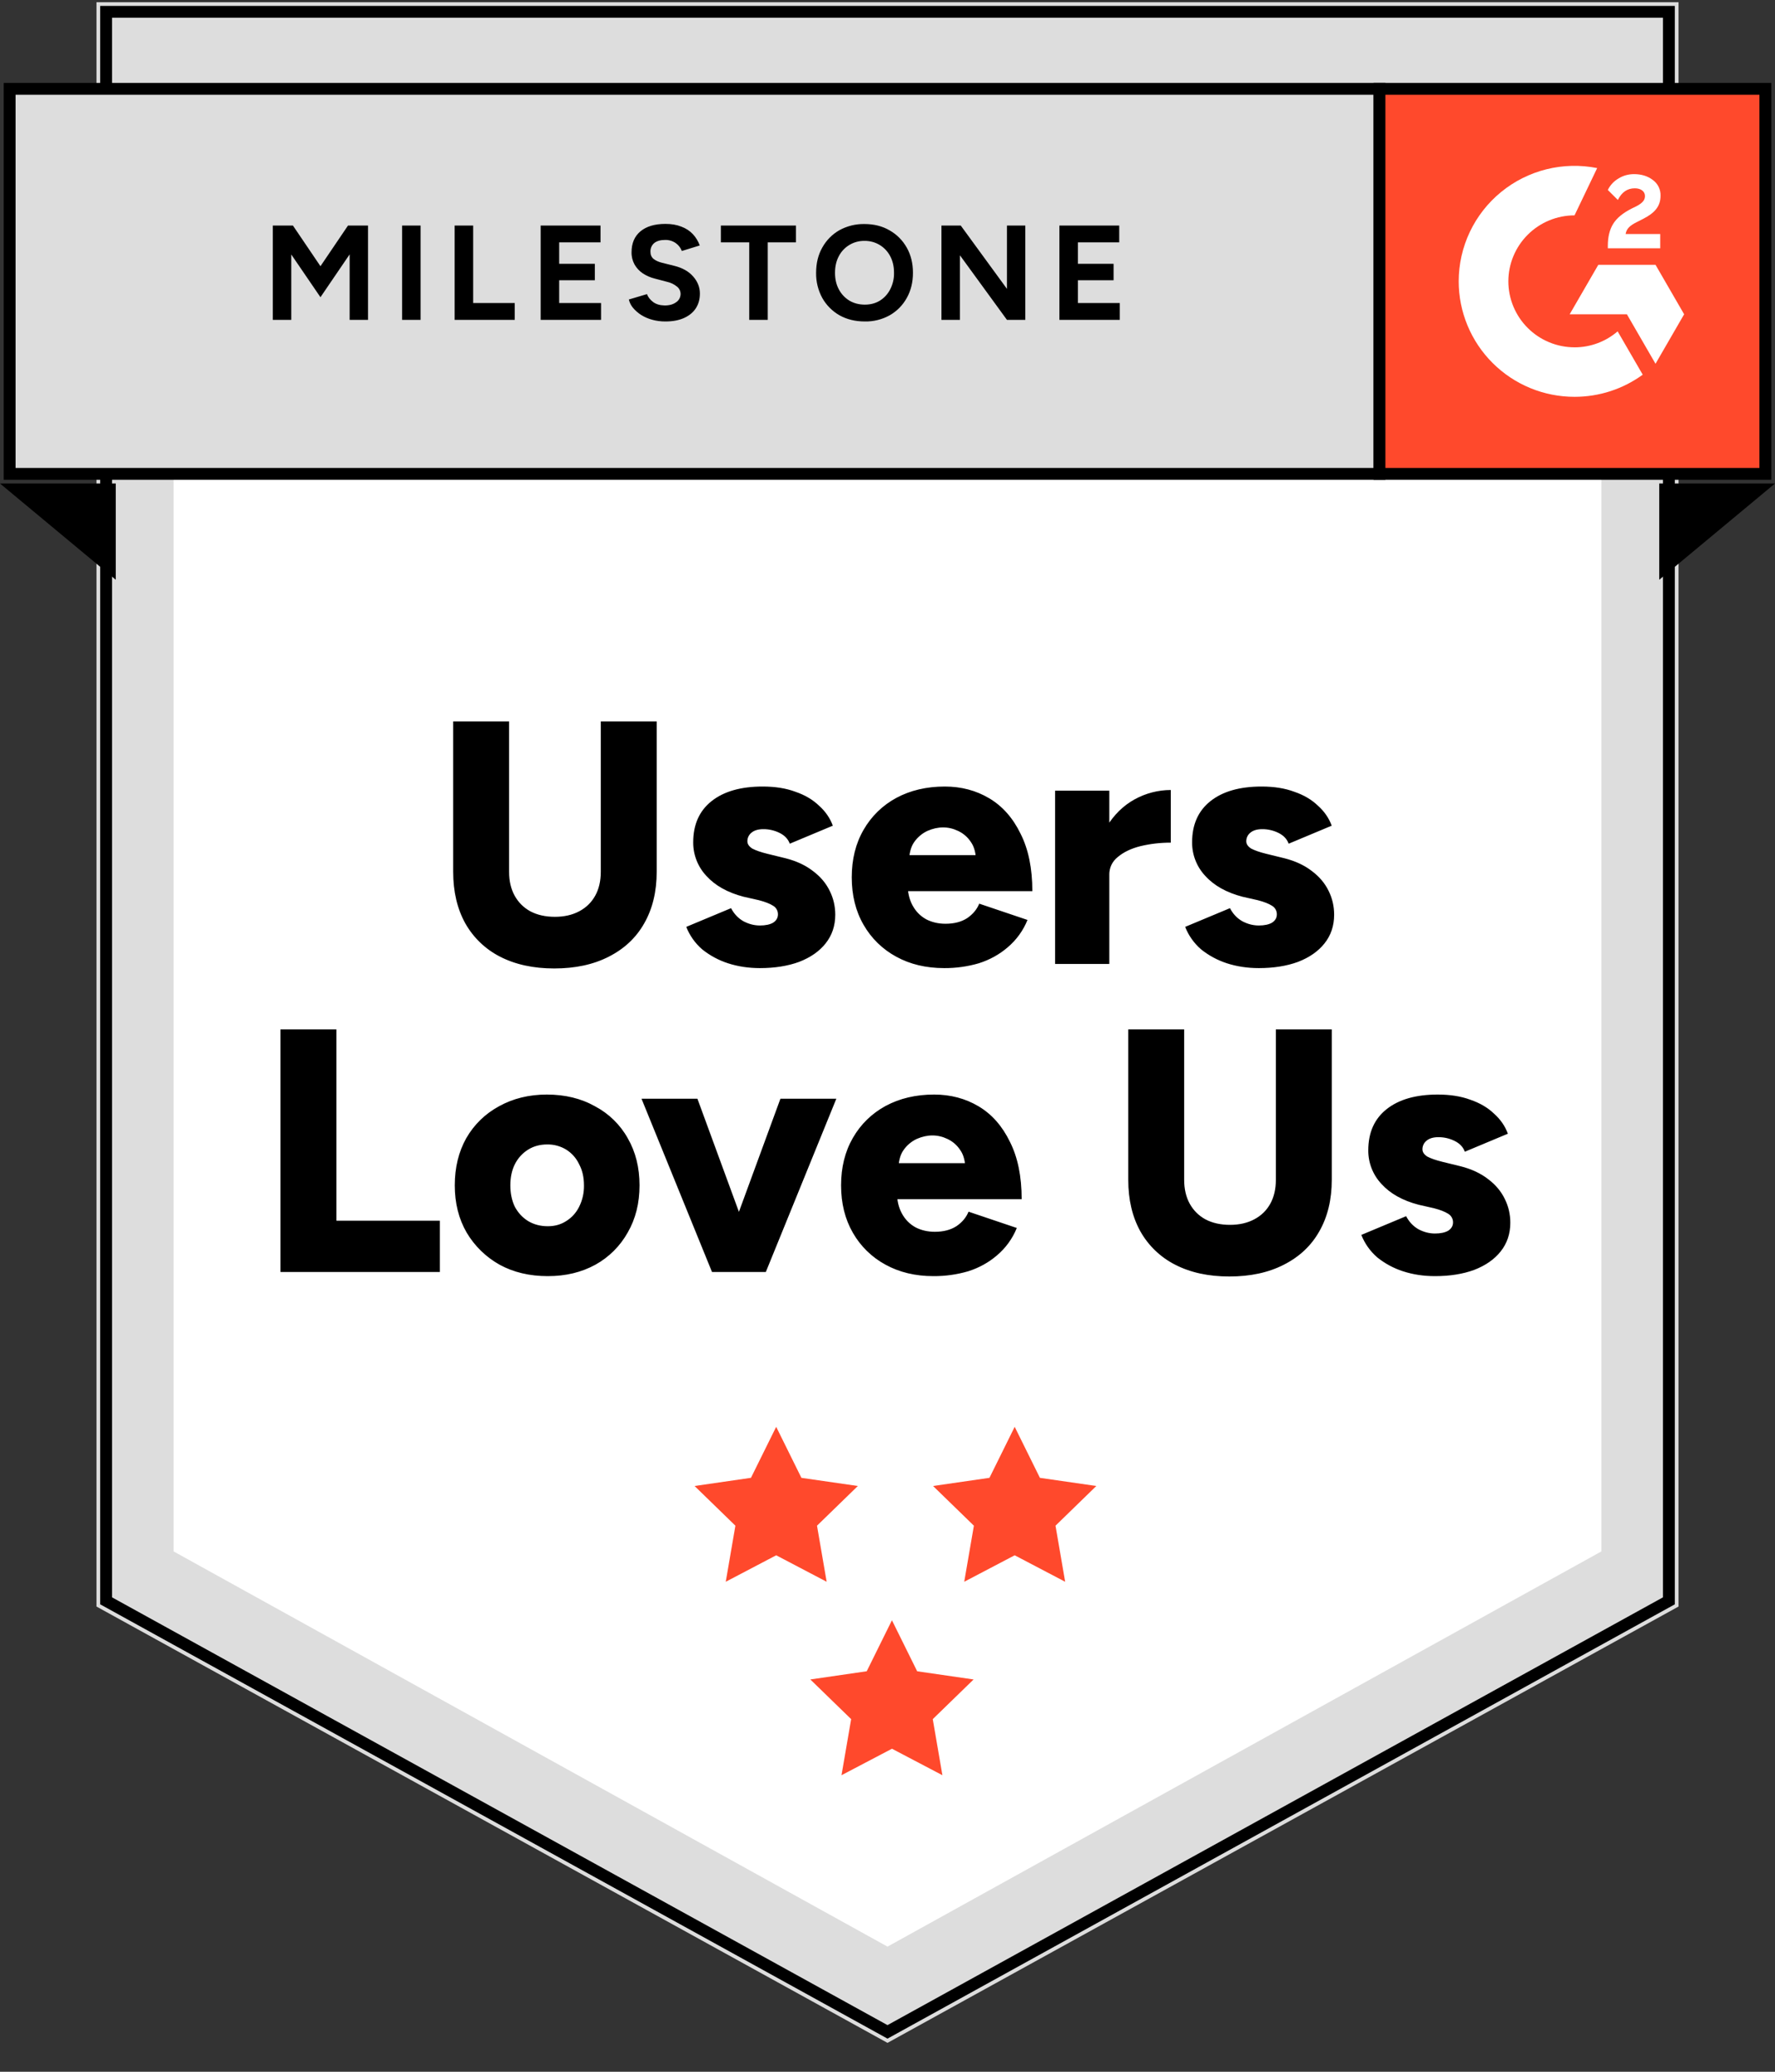 <?xml version="1.0" encoding="UTF-8"?>
<svg xmlns="http://www.w3.org/2000/svg" width="150" height="175" viewBox="0 0 150 175" fill="none">
  <rect x="0" y="0" width="150" height="175" fill="#333333" stroke="none"/>
  <g clip-path="url(#clip0_2090_2895)">
    <path d="M8.152 135.702L75 172.56L141.848 135.702V0.187H8.152V135.702Z" fill="#DDDDDD"></path>
    <path d="M141.033 135.221L75 171.631L8.967 135.221V0.999H141.033V135.221Z" stroke="black"></path>
    <path d="M14.674 131.048L75 164.43L135.326 131.048V8.317H14.674V131.048Z" fill="white"></path>
    <path d="M65.593 120.522L67.725 124.832L72.493 125.521L69.043 128.874L69.858 133.61L65.594 131.374L61.331 133.61L62.146 128.874L58.696 125.521L63.462 124.83L65.593 120.522ZM85.748 120.522L87.881 124.832L92.646 125.521L89.198 128.874L90.013 133.61L85.748 131.374L81.484 133.61L82.3 128.874L78.85 125.521L83.617 124.83L85.748 120.522ZM75.375 136.862L77.508 141.172L82.275 141.863L78.825 145.214L79.64 149.951L75.377 147.714L71.113 149.951L71.928 145.214L68.478 141.863L73.244 141.17L75.375 136.862Z" fill="#FF492C"></path>
    <path d="M46.837 81.805C45.077 81.805 43.55 81.473 42.259 80.81C41.025 80.182 40.004 79.204 39.324 78C38.639 76.77 38.297 75.316 38.297 73.638V60.935H43.022V73.638C43.022 74.419 43.179 75.092 43.492 75.658C43.805 76.224 44.245 76.663 44.812 76.975C45.399 77.287 46.094 77.443 46.896 77.443C47.679 77.443 48.364 77.287 48.95 76.975C49.537 76.663 49.987 76.224 50.3 75.658C50.614 75.092 50.77 74.419 50.77 73.638V60.935H55.495V73.638C55.495 75.316 55.143 76.77 54.438 78C53.754 79.209 52.756 80.146 51.445 80.81C50.154 81.473 48.618 81.805 46.837 81.805ZM64.216 81.775C63.258 81.775 62.358 81.639 61.516 81.366C60.727 81.11 59.991 80.713 59.344 80.195C58.746 79.68 58.283 79.026 57.994 78.292L61.78 76.712C62.035 77.2 62.387 77.57 62.837 77.824C63.287 78.058 63.747 78.175 64.216 78.175C64.686 78.175 65.058 78.097 65.331 77.941C65.605 77.765 65.742 77.531 65.742 77.239C65.746 77.091 65.709 76.945 65.637 76.817C65.565 76.688 65.459 76.581 65.331 76.507C65.058 76.331 64.656 76.175 64.128 76.038L62.837 75.746C61.487 75.394 60.44 74.809 59.697 73.989C58.973 73.221 58.574 72.204 58.581 71.15C58.581 69.648 59.1 68.487 60.137 67.667C61.174 66.847 62.612 66.438 64.451 66.438C65.507 66.438 66.427 66.584 67.21 66.877C68.012 67.15 68.677 67.54 69.205 68.047C69.753 68.535 70.144 69.101 70.379 69.745L66.74 71.267C66.603 70.877 66.319 70.575 65.889 70.36C65.461 70.146 64.988 70.035 64.51 70.038C64.079 70.038 63.747 70.135 63.512 70.331C63.401 70.417 63.311 70.528 63.25 70.655C63.189 70.782 63.158 70.922 63.16 71.062C63.16 71.296 63.297 71.501 63.571 71.677C63.864 71.833 64.285 71.98 64.832 72.116L66.388 72.497C67.308 72.731 68.08 73.092 68.706 73.58C69.332 74.048 69.802 74.604 70.115 75.248C70.428 75.873 70.585 76.546 70.585 77.268C70.585 78.204 70.311 79.014 69.763 79.697C69.235 80.361 68.491 80.878 67.532 81.249C66.574 81.6 65.468 81.775 64.216 81.775ZM79.787 81.775C78.259 81.775 76.909 81.454 75.735 80.81C74.582 80.186 73.626 79.253 72.977 78.117C72.311 76.965 71.979 75.629 71.979 74.106C71.979 72.584 72.311 71.248 72.977 70.096C73.626 68.96 74.582 68.027 75.735 67.403C76.929 66.76 78.298 66.438 79.844 66.438C81.233 66.438 82.485 66.769 83.6 67.433C84.716 68.096 85.596 69.091 86.242 70.418C86.907 71.726 87.24 73.346 87.24 75.277H76.206L76.705 74.721C76.705 75.385 76.842 75.97 77.116 76.478C77.39 76.985 77.772 77.375 78.261 77.648C78.75 77.902 79.298 78.029 79.904 78.029C80.628 78.029 81.235 77.873 81.724 77.561C82.213 77.229 82.555 76.819 82.751 76.331L86.83 77.707C86.469 78.602 85.895 79.395 85.157 80.019C84.453 80.624 83.641 81.073 82.722 81.366C81.769 81.644 80.78 81.782 79.787 81.775ZM76.821 72.848L76.352 72.233H82.925L82.485 72.848C82.485 72.106 82.338 71.531 82.045 71.121C81.778 70.714 81.401 70.389 80.959 70.184C80.548 69.989 80.128 69.891 79.697 69.891C79.267 69.891 78.826 69.989 78.376 70.184C77.929 70.394 77.544 70.717 77.261 71.121C76.968 71.531 76.821 72.106 76.821 72.848ZM92.538 73.843C92.538 72.263 92.853 70.945 93.479 69.891C94.123 68.838 94.925 68.047 95.884 67.521C96.819 67.005 97.87 66.733 98.938 66.73V71.179C98.078 71.175 97.22 71.273 96.383 71.472C95.6 71.667 94.965 71.97 94.475 72.379C93.986 72.77 93.742 73.277 93.742 73.902L92.538 73.843ZM89.165 81.424V66.789H93.745V81.424H89.165ZM106.376 81.775C105.417 81.775 104.517 81.639 103.676 81.366C102.887 81.11 102.151 80.713 101.504 80.195C100.906 79.68 100.442 79.026 100.154 78.292L103.94 76.712C104.194 77.2 104.547 77.57 104.997 77.824C105.447 78.058 105.906 78.175 106.376 78.175C106.846 78.175 107.217 78.097 107.491 77.941C107.765 77.765 107.902 77.531 107.902 77.239C107.905 77.091 107.869 76.945 107.797 76.817C107.724 76.688 107.619 76.581 107.491 76.507C107.217 76.331 106.816 76.175 106.288 76.038L104.997 75.746C103.647 75.394 102.6 74.809 101.856 73.989C101.133 73.221 100.734 72.204 100.741 71.15C100.741 69.648 101.26 68.487 102.297 67.667C103.334 66.847 104.772 66.438 106.611 66.438C107.667 66.438 108.587 66.584 109.369 66.877C110.172 67.15 110.837 67.54 111.365 68.047C111.913 68.535 112.304 69.101 112.539 69.745L108.9 71.267C108.763 70.877 108.479 70.575 108.049 70.36C107.621 70.146 107.148 70.035 106.669 70.038C106.239 70.038 105.906 70.135 105.672 70.331C105.56 70.417 105.471 70.528 105.41 70.655C105.348 70.782 105.318 70.922 105.319 71.062C105.319 71.296 105.456 71.501 105.73 71.677C106.024 71.833 106.444 71.98 106.992 72.116L108.548 72.497C109.467 72.731 110.24 73.092 110.866 73.58C111.492 74.048 111.962 74.604 112.275 75.248C112.588 75.873 112.744 76.546 112.744 77.268C112.744 78.204 112.471 79.014 111.923 79.697C111.394 80.361 110.651 80.878 109.692 81.249C108.734 81.6 107.628 81.775 106.376 81.775ZM23.703 107.443V86.953H28.428V103.111H37.172V107.443H23.703ZM46.298 107.794C44.752 107.794 43.392 107.472 42.218 106.828C41.063 106.183 40.101 105.244 39.43 104.106C38.765 102.955 38.432 101.628 38.432 100.125C38.432 98.623 38.755 97.296 39.401 96.144C40.051 95.008 41.006 94.075 42.16 93.451C43.353 92.788 44.703 92.456 46.21 92.456C47.755 92.456 49.115 92.788 50.289 93.451C51.45 94.064 52.409 94.999 53.048 96.144C53.713 97.296 54.045 98.623 54.045 100.125C54.045 101.628 53.713 102.955 53.048 104.106C52.41 105.249 51.465 106.192 50.318 106.828C49.144 107.472 47.804 107.794 46.298 107.794ZM46.298 103.579C46.885 103.579 47.403 103.433 47.853 103.14C48.323 102.847 48.685 102.447 48.939 101.94C49.221 101.377 49.362 100.754 49.35 100.125C49.35 99.442 49.213 98.847 48.939 98.34C48.703 97.834 48.326 97.407 47.853 97.11C47.368 96.813 46.808 96.661 46.239 96.671C45.633 96.671 45.094 96.818 44.625 97.11C44.148 97.411 43.762 97.836 43.51 98.34C43.255 98.847 43.128 99.442 43.128 100.125C43.128 100.808 43.255 101.413 43.51 101.94C43.784 102.447 44.155 102.847 44.625 103.14C45.114 103.433 45.672 103.579 46.298 103.579ZM60.58 107.443L65.951 92.808H70.676L64.718 107.443H60.58ZM60.169 107.443L54.212 92.808H58.937L64.308 107.443H60.169ZM78.884 107.794C77.358 107.794 76.007 107.472 74.834 106.828C73.68 106.205 72.725 105.272 72.075 104.135C71.41 102.984 71.077 101.647 71.077 100.125C71.077 98.603 71.41 97.266 72.075 96.115C72.725 94.979 73.68 94.046 74.834 93.422C76.027 92.778 77.397 92.456 78.942 92.456C80.331 92.456 81.584 92.788 82.699 93.451C83.814 94.115 84.694 95.11 85.34 96.437C86.005 97.745 86.338 99.364 86.338 101.296H75.303L75.802 100.74C75.802 101.403 75.939 101.989 76.213 102.496C76.487 103.004 76.868 103.394 77.358 103.667C77.847 103.921 78.394 104.048 79.001 104.048C79.725 104.048 80.331 103.891 80.82 103.579C81.31 103.247 81.652 102.838 81.848 102.35L85.927 103.726C85.566 104.62 84.992 105.414 84.254 106.038C83.55 106.643 82.738 107.092 81.818 107.384C80.865 107.662 79.877 107.8 78.884 107.794ZM75.919 98.867L75.45 98.252H82.024L81.584 98.867C81.584 98.125 81.437 97.549 81.143 97.14C80.876 96.733 80.5 96.408 80.058 96.203C79.647 96.008 79.226 95.91 78.796 95.91C78.365 95.91 77.925 96.008 77.475 96.203C77.027 96.412 76.643 96.735 76.36 97.14C76.066 97.549 75.919 98.125 75.919 98.867ZM103.886 107.824C102.125 107.824 100.599 107.492 99.308 106.828C98.073 106.2 97.052 105.223 96.373 104.018C95.688 102.789 95.346 101.335 95.346 99.657V86.953H100.071V99.657C100.071 100.437 100.228 101.111 100.541 101.677C100.854 102.242 101.294 102.682 101.861 102.994C102.448 103.306 103.143 103.462 103.945 103.462C104.728 103.462 105.412 103.306 105.999 102.994C106.586 102.682 107.036 102.242 107.349 101.677C107.662 101.111 107.819 100.437 107.819 99.657V86.953H112.544V99.657C112.544 101.335 112.192 102.789 111.487 104.018C110.803 105.228 109.805 106.165 108.494 106.828C107.203 107.492 105.667 107.824 103.886 107.824ZM121.263 107.794C120.305 107.794 119.405 107.658 118.563 107.384C117.774 107.129 117.038 106.732 116.392 106.214C115.793 105.698 115.33 105.045 115.042 104.311L118.828 102.73C119.082 103.218 119.434 103.589 119.884 103.843C120.334 104.077 120.794 104.194 121.263 104.194C121.733 104.194 122.105 104.116 122.379 103.96C122.653 103.784 122.79 103.55 122.79 103.257C122.793 103.11 122.756 102.964 122.684 102.835C122.612 102.707 122.506 102.6 122.379 102.525C122.105 102.35 121.704 102.194 121.175 102.057L119.884 101.764C118.534 101.413 117.487 100.828 116.744 100.008C116.021 99.24 115.621 98.223 115.629 97.169C115.629 95.666 116.147 94.505 117.184 93.686C118.221 92.866 119.659 92.456 121.498 92.456C122.555 92.456 123.474 92.603 124.257 92.895C125.059 93.168 125.724 93.559 126.253 94.066C126.8 94.554 127.192 95.12 127.426 95.764L123.787 97.286C123.65 96.896 123.367 96.593 122.936 96.379C122.508 96.164 122.036 96.054 121.557 96.057C121.126 96.057 120.794 96.154 120.559 96.349C120.448 96.436 120.358 96.547 120.297 96.674C120.236 96.801 120.205 96.94 120.207 97.081C120.207 97.315 120.344 97.52 120.618 97.696C120.911 97.852 121.332 97.998 121.88 98.135L123.435 98.515C124.355 98.749 125.128 99.111 125.754 99.598C126.38 100.067 126.849 100.623 127.162 101.267C127.475 101.891 127.632 102.564 127.632 103.286C127.632 104.223 127.358 105.033 126.81 105.716C126.282 106.379 125.538 106.897 124.58 107.267C123.621 107.619 122.516 107.794 121.263 107.794Z" fill="black"></path>
    <path d="M0.815 7.504H116.576V40.027H0.815V7.504Z" fill="#DDDDDD"></path>
    <path d="M0.815 7.504H116.576V40.027H0.815V7.504Z" stroke="black"></path>
    <path d="M23.053 27.018V19.05H24.753L27.081 22.487L29.41 19.05H31.099V27.018H29.547V21.486L27.081 25.105L24.616 21.497V27.018H23.053ZM33.98 27.018V19.05H35.544V27.018H33.98ZM38.42 27.018V19.05H39.985V25.595H43.498V27.018H38.42ZM45.691 27.018V19.05H50.747V20.473H47.255V22.282H50.268V23.671H47.255V25.595H50.793V27.018H45.691ZM56.235 27.154C55.854 27.157 55.473 27.108 55.105 27.006C54.775 26.916 54.46 26.778 54.17 26.597C53.913 26.43 53.682 26.227 53.485 25.993C53.319 25.791 53.201 25.554 53.142 25.299L54.672 24.844C54.77 25.102 54.946 25.325 55.197 25.515C55.448 25.698 55.764 25.792 56.144 25.8C56.548 25.808 56.874 25.72 57.126 25.538C57.245 25.463 57.343 25.359 57.411 25.235C57.479 25.112 57.514 24.973 57.514 24.832C57.515 24.711 57.488 24.591 57.434 24.483C57.381 24.374 57.302 24.279 57.206 24.206C56.967 24.011 56.685 23.875 56.384 23.808L55.345 23.535C54.98 23.446 54.633 23.296 54.318 23.091C54.031 22.897 53.793 22.64 53.622 22.339C53.449 22.022 53.362 21.665 53.371 21.304C53.371 20.552 53.618 19.968 54.112 19.55C54.615 19.126 55.322 18.913 56.235 18.913C56.746 18.913 57.191 18.989 57.572 19.141C57.959 19.285 58.283 19.494 58.541 19.767C58.8 20.04 58.997 20.362 59.134 20.734L57.618 21.201C57.521 20.935 57.345 20.705 57.114 20.541C56.844 20.351 56.52 20.255 56.19 20.268C55.81 20.268 55.51 20.355 55.288 20.529C55.181 20.62 55.096 20.734 55.041 20.862C54.986 20.99 54.961 21.13 54.968 21.269C54.968 21.52 55.053 21.717 55.22 21.861C55.396 22.006 55.63 22.115 55.927 22.191L56.977 22.453C57.662 22.621 58.195 22.92 58.575 23.352C58.956 23.785 59.146 24.266 59.146 24.798C59.146 25.27 59.032 25.683 58.803 26.039C58.575 26.389 58.244 26.662 57.81 26.858C57.377 27.055 56.852 27.154 56.235 27.154ZM63.316 27.018V20.473H60.92V19.05H67.265V20.473H64.88V27.018H63.316ZM73.086 27.154C72.279 27.154 71.565 26.98 70.94 26.631C70.334 26.284 69.833 25.781 69.491 25.174C69.134 24.522 68.953 23.788 68.967 23.045C68.967 22.232 69.142 21.52 69.492 20.905C69.843 20.282 70.322 19.798 70.93 19.448C71.58 19.091 72.312 18.91 73.053 18.924C73.86 18.924 74.568 19.103 75.176 19.459C75.792 19.809 76.275 20.294 76.627 20.916C76.976 21.531 77.151 22.24 77.151 23.045C77.151 23.842 76.976 24.551 76.626 25.174C76.283 25.788 75.804 26.275 75.188 26.631C74.546 26.988 73.82 27.169 73.086 27.154ZM73.086 25.732C73.573 25.732 73.999 25.618 74.364 25.39C74.737 25.154 75.026 24.837 75.231 24.434C75.451 24.004 75.561 23.527 75.551 23.045C75.551 22.513 75.445 22.047 75.231 21.645C75.026 21.247 74.713 20.915 74.328 20.685C73.942 20.456 73.5 20.339 73.052 20.347C72.605 20.34 72.165 20.458 71.782 20.688C71.399 20.917 71.087 21.249 70.883 21.645C70.671 22.047 70.564 22.513 70.564 23.045C70.564 23.569 70.67 24.032 70.883 24.434C71.095 24.836 71.394 25.154 71.773 25.39C72.153 25.618 72.592 25.732 73.086 25.732ZM79.559 27.018V19.05H81.189L85.094 24.4V19.05H86.646V27.018H85.094L81.122 21.565V27.018H79.557H79.559ZM89.527 27.018V19.05H94.582V20.473H91.092V22.282H94.106V23.671H91.092V25.595H94.63V27.018H89.527Z" fill="black"></path>
    <path d="M116.576 7.504H149.185V40.027H116.576V7.504Z" fill="#FF492C" stroke="black"></path>
    <path fill-rule="evenodd" clip-rule="evenodd" d="M140.301 19.766H137.376C137.454 19.309 137.738 19.054 138.312 18.765L138.85 18.491C139.815 17.999 140.327 17.444 140.327 16.54C140.337 16.279 140.282 16.018 140.166 15.784C140.051 15.549 139.878 15.346 139.665 15.194C139.231 14.868 138.701 14.709 138.091 14.709C137.604 14.709 137.162 14.833 136.756 15.088C136.373 15.314 136.066 15.648 135.872 16.047L136.72 16.891C137.046 16.231 137.526 15.906 138.153 15.906C138.683 15.906 139.011 16.179 139.011 16.556C139.011 16.873 138.851 17.137 138.241 17.444L137.896 17.612C137.146 17.991 136.624 18.422 136.322 18.913C136.022 19.397 135.872 20.022 135.872 20.77V20.971H140.301V19.768V19.766ZM139.903 22.37H135.067L132.647 26.549H137.485L139.903 30.727L142.321 26.547L139.903 22.368V22.37Z" fill="white"></path>
    <path fill-rule="evenodd" clip-rule="evenodd" d="M133.058 29.338C131.576 29.337 130.155 28.749 129.107 27.705C128.058 26.66 127.468 25.243 127.466 23.765C127.468 22.287 128.058 20.87 129.106 19.825C130.155 18.78 131.576 18.193 133.058 18.192L134.972 14.198C133.553 13.915 132.088 13.95 130.684 14.299C129.28 14.649 127.971 15.305 126.852 16.22C125.732 17.135 124.83 18.287 124.211 19.591C123.592 20.896 123.271 22.322 123.271 23.765C123.271 25.047 123.524 26.315 124.017 27.499C124.509 28.683 125.23 29.758 126.139 30.664C127.048 31.57 128.126 32.288 129.314 32.778C130.501 33.268 131.773 33.52 133.058 33.519C135.13 33.522 137.148 32.867 138.822 31.649L136.702 27.99C135.722 28.829 134.449 29.34 133.058 29.34V29.338Z" fill="white"></path>
    <path d="M9.783 48.972L0 40.841H9.783V48.972ZM140.217 48.972L150 40.841H140.217V48.972Z" fill="black"></path>
  </g>
  <defs>
    <clipPath id="clip0_2090_2895">
      <rect width="150" height="174" fill="white" transform="translate(0 0.116)"></rect>
    </clipPath>
  </defs>
</svg>

